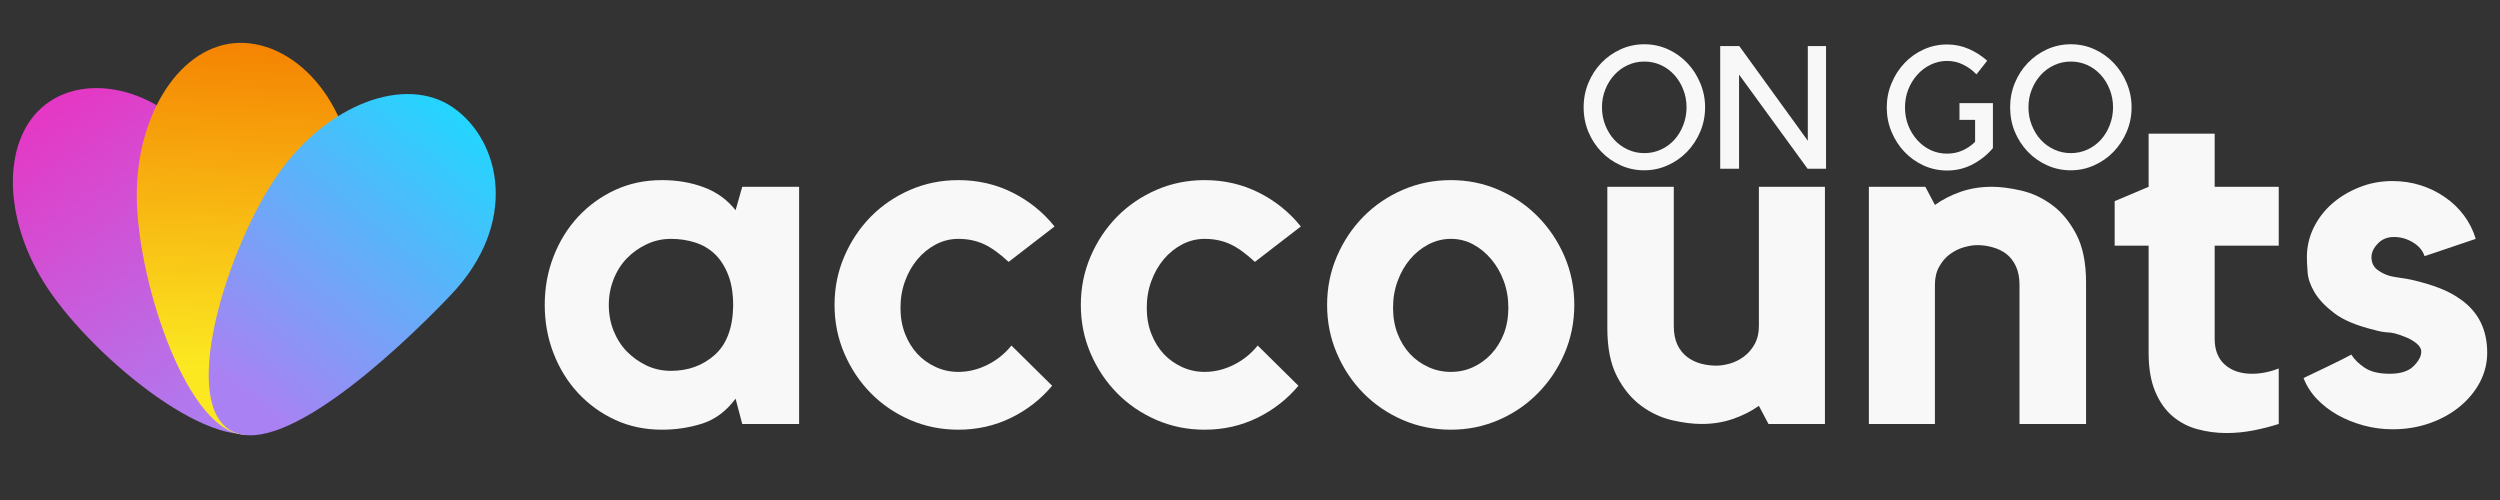 <svg xmlns="http://www.w3.org/2000/svg" xmlns:xlink="http://www.w3.org/1999/xlink" width="500" viewBox="0 0 375 75" height="100" preserveAspectRatio="xMidYMid meet"><rect x="0" y="0" width="375" height="75" fill="#333333" stroke="none"/><defs><g></g><clipPath id="de5b55b77c"><path d="M 1 13 L 43 13 L 43 66 L 1 66 Z M 1 13 " clip-rule="nonzero"></path></clipPath><clipPath id="092eb8f5d4"><path d="M 32.305 25.477 C 38.047 37.629 47.348 59.355 40.07 64.184 C 32.793 69.008 14.27 53.945 7.168 43.27 C 0.066 32.594 0.207 20.027 7.484 15.199 C 14.762 10.375 27.141 14.543 32.305 25.477 Z M 32.305 25.477 " clip-rule="nonzero"></path></clipPath><linearGradient x1="11.245" gradientTransform="matrix(0.145, -0.004, 0.004, 0.145, 0.667, 7.462)" y1="3.166" x2="291.627" gradientUnits="userSpaceOnUse" y2="452.835" id="73baff662d"><stop stop-opacity="1" stop-color="rgb(90.599%, 20.799%, 76.5%)" offset="0"></stop><stop stop-opacity="1" stop-color="rgb(90.599%, 20.799%, 76.5%)" offset="0.062"></stop><stop stop-opacity="1" stop-color="rgb(90.593%, 20.807%, 76.505%)" offset="0.094"></stop><stop stop-opacity="1" stop-color="rgb(90.463%, 20.967%, 76.605%)" offset="0.102"></stop><stop stop-opacity="1" stop-color="rgb(90.218%, 21.274%, 76.799%)" offset="0.109"></stop><stop stop-opacity="1" stop-color="rgb(89.972%, 21.581%, 76.991%)" offset="0.117"></stop><stop stop-opacity="1" stop-color="rgb(89.725%, 21.887%, 77.185%)" offset="0.125"></stop><stop stop-opacity="1" stop-color="rgb(89.479%, 22.194%, 77.379%)" offset="0.133"></stop><stop stop-opacity="1" stop-color="rgb(89.233%, 22.501%, 77.573%)" offset="0.141"></stop><stop stop-opacity="1" stop-color="rgb(88.988%, 22.807%, 77.766%)" offset="0.148"></stop><stop stop-opacity="1" stop-color="rgb(88.742%, 23.114%, 77.96%)" offset="0.156"></stop><stop stop-opacity="1" stop-color="rgb(88.495%, 23.421%, 78.152%)" offset="0.164"></stop><stop stop-opacity="1" stop-color="rgb(88.249%, 23.727%, 78.346%)" offset="0.172"></stop><stop stop-opacity="1" stop-color="rgb(88.004%, 24.034%, 78.54%)" offset="0.18"></stop><stop stop-opacity="1" stop-color="rgb(87.758%, 24.341%, 78.734%)" offset="0.188"></stop><stop stop-opacity="1" stop-color="rgb(87.512%, 24.648%, 78.928%)" offset="0.195"></stop><stop stop-opacity="1" stop-color="rgb(87.265%, 24.954%, 79.12%)" offset="0.203"></stop><stop stop-opacity="1" stop-color="rgb(87.019%, 25.261%, 79.314%)" offset="0.211"></stop><stop stop-opacity="1" stop-color="rgb(86.774%, 25.568%, 79.507%)" offset="0.219"></stop><stop stop-opacity="1" stop-color="rgb(86.528%, 25.874%, 79.701%)" offset="0.227"></stop><stop stop-opacity="1" stop-color="rgb(86.281%, 26.181%, 79.895%)" offset="0.234"></stop><stop stop-opacity="1" stop-color="rgb(86.035%, 26.488%, 80.087%)" offset="0.242"></stop><stop stop-opacity="1" stop-color="rgb(85.789%, 26.794%, 80.281%)" offset="0.25"></stop><stop stop-opacity="1" stop-color="rgb(85.544%, 27.101%, 80.475%)" offset="0.258"></stop><stop stop-opacity="1" stop-color="rgb(85.298%, 27.408%, 80.669%)" offset="0.266"></stop><stop stop-opacity="1" stop-color="rgb(85.051%, 27.715%, 80.862%)" offset="0.273"></stop><stop stop-opacity="1" stop-color="rgb(84.805%, 28.021%, 81.056%)" offset="0.281"></stop><stop stop-opacity="1" stop-color="rgb(84.56%, 28.328%, 81.248%)" offset="0.289"></stop><stop stop-opacity="1" stop-color="rgb(84.314%, 28.635%, 81.442%)" offset="0.297"></stop><stop stop-opacity="1" stop-color="rgb(84.068%, 28.941%, 81.636%)" offset="0.305"></stop><stop stop-opacity="1" stop-color="rgb(83.821%, 29.248%, 81.83%)" offset="0.312"></stop><stop stop-opacity="1" stop-color="rgb(83.575%, 29.555%, 82.024%)" offset="0.32"></stop><stop stop-opacity="1" stop-color="rgb(83.33%, 29.861%, 82.216%)" offset="0.328"></stop><stop stop-opacity="1" stop-color="rgb(83.084%, 30.168%, 82.41%)" offset="0.336"></stop><stop stop-opacity="1" stop-color="rgb(82.837%, 30.475%, 82.603%)" offset="0.337"></stop><stop stop-opacity="1" stop-color="rgb(82.715%, 30.629%, 82.701%)" offset="0.344"></stop><stop stop-opacity="1" stop-color="rgb(82.591%, 30.782%, 82.797%)" offset="0.352"></stop><stop stop-opacity="1" stop-color="rgb(82.346%, 31.088%, 82.991%)" offset="0.359"></stop><stop stop-opacity="1" stop-color="rgb(82.1%, 31.395%, 83.183%)" offset="0.367"></stop><stop stop-opacity="1" stop-color="rgb(81.854%, 31.702%, 83.377%)" offset="0.375"></stop><stop stop-opacity="1" stop-color="rgb(81.607%, 32.008%, 83.571%)" offset="0.383"></stop><stop stop-opacity="1" stop-color="rgb(81.361%, 32.315%, 83.765%)" offset="0.391"></stop><stop stop-opacity="1" stop-color="rgb(81.116%, 32.622%, 83.958%)" offset="0.398"></stop><stop stop-opacity="1" stop-color="rgb(80.87%, 32.928%, 84.152%)" offset="0.406"></stop><stop stop-opacity="1" stop-color="rgb(80.624%, 33.235%, 84.344%)" offset="0.414"></stop><stop stop-opacity="1" stop-color="rgb(80.377%, 33.542%, 84.538%)" offset="0.422"></stop><stop stop-opacity="1" stop-color="rgb(80.132%, 33.849%, 84.732%)" offset="0.43"></stop><stop stop-opacity="1" stop-color="rgb(79.886%, 34.155%, 84.926%)" offset="0.438"></stop><stop stop-opacity="1" stop-color="rgb(79.64%, 34.462%, 85.12%)" offset="0.445"></stop><stop stop-opacity="1" stop-color="rgb(79.393%, 34.769%, 85.312%)" offset="0.453"></stop><stop stop-opacity="1" stop-color="rgb(79.147%, 35.077%, 85.506%)" offset="0.461"></stop><stop stop-opacity="1" stop-color="rgb(78.902%, 35.384%, 85.699%)" offset="0.469"></stop><stop stop-opacity="1" stop-color="rgb(78.656%, 35.69%, 85.893%)" offset="0.477"></stop><stop stop-opacity="1" stop-color="rgb(78.41%, 35.997%, 86.087%)" offset="0.484"></stop><stop stop-opacity="1" stop-color="rgb(78.163%, 36.304%, 86.279%)" offset="0.492"></stop><stop stop-opacity="1" stop-color="rgb(77.917%, 36.61%, 86.473%)" offset="0.5"></stop><stop stop-opacity="1" stop-color="rgb(77.672%, 36.917%, 86.667%)" offset="0.508"></stop><stop stop-opacity="1" stop-color="rgb(77.426%, 37.224%, 86.861%)" offset="0.516"></stop><stop stop-opacity="1" stop-color="rgb(77.18%, 37.531%, 87.054%)" offset="0.523"></stop><stop stop-opacity="1" stop-color="rgb(76.933%, 37.837%, 87.248%)" offset="0.531"></stop><stop stop-opacity="1" stop-color="rgb(76.688%, 38.144%, 87.44%)" offset="0.539"></stop><stop stop-opacity="1" stop-color="rgb(76.442%, 38.451%, 87.634%)" offset="0.547"></stop><stop stop-opacity="1" stop-color="rgb(76.196%, 38.757%, 87.828%)" offset="0.555"></stop><stop stop-opacity="1" stop-color="rgb(75.949%, 39.064%, 88.022%)" offset="0.562"></stop><stop stop-opacity="1" stop-color="rgb(75.703%, 39.371%, 88.216%)" offset="0.57"></stop><stop stop-opacity="1" stop-color="rgb(75.458%, 39.677%, 88.408%)" offset="0.578"></stop><stop stop-opacity="1" stop-color="rgb(75.212%, 39.984%, 88.602%)" offset="0.586"></stop><stop stop-opacity="1" stop-color="rgb(74.966%, 40.291%, 88.795%)" offset="0.594"></stop><stop stop-opacity="1" stop-color="rgb(74.719%, 40.598%, 88.989%)" offset="0.602"></stop><stop stop-opacity="1" stop-color="rgb(74.474%, 40.904%, 89.183%)" offset="0.609"></stop><stop stop-opacity="1" stop-color="rgb(74.228%, 41.211%, 89.375%)" offset="0.617"></stop><stop stop-opacity="1" stop-color="rgb(73.982%, 41.518%, 89.569%)" offset="0.625"></stop><stop stop-opacity="1" stop-color="rgb(73.737%, 41.824%, 89.763%)" offset="0.633"></stop><stop stop-opacity="1" stop-color="rgb(73.489%, 42.131%, 89.957%)" offset="0.641"></stop><stop stop-opacity="1" stop-color="rgb(73.244%, 42.438%, 90.15%)" offset="0.648"></stop><stop stop-opacity="1" stop-color="rgb(72.998%, 42.744%, 90.344%)" offset="0.656"></stop><stop stop-opacity="1" stop-color="rgb(72.752%, 43.051%, 90.536%)" offset="0.663"></stop><stop stop-opacity="1" stop-color="rgb(72.63%, 43.205%, 90.634%)" offset="0.664"></stop><stop stop-opacity="1" stop-color="rgb(72.507%, 43.358%, 90.73%)" offset="0.672"></stop><stop stop-opacity="1" stop-color="rgb(72.26%, 43.665%, 90.924%)" offset="0.68"></stop><stop stop-opacity="1" stop-color="rgb(72.014%, 43.971%, 91.118%)" offset="0.688"></stop><stop stop-opacity="1" stop-color="rgb(71.768%, 44.278%, 91.312%)" offset="0.695"></stop><stop stop-opacity="1" stop-color="rgb(71.523%, 44.585%, 91.504%)" offset="0.703"></stop><stop stop-opacity="1" stop-color="rgb(71.275%, 44.891%, 91.698%)" offset="0.711"></stop><stop stop-opacity="1" stop-color="rgb(71.03%, 45.198%, 91.891%)" offset="0.719"></stop><stop stop-opacity="1" stop-color="rgb(70.784%, 45.505%, 92.085%)" offset="0.727"></stop><stop stop-opacity="1" stop-color="rgb(70.538%, 45.811%, 92.279%)" offset="0.734"></stop><stop stop-opacity="1" stop-color="rgb(70.293%, 46.118%, 92.471%)" offset="0.742"></stop><stop stop-opacity="1" stop-color="rgb(70.045%, 46.425%, 92.665%)" offset="0.75"></stop><stop stop-opacity="1" stop-color="rgb(69.8%, 46.732%, 92.859%)" offset="0.758"></stop><stop stop-opacity="1" stop-color="rgb(69.554%, 47.038%, 93.053%)" offset="0.766"></stop><stop stop-opacity="1" stop-color="rgb(69.308%, 47.345%, 93.246%)" offset="0.773"></stop><stop stop-opacity="1" stop-color="rgb(69.063%, 47.652%, 93.44%)" offset="0.781"></stop><stop stop-opacity="1" stop-color="rgb(68.816%, 47.958%, 93.633%)" offset="0.789"></stop><stop stop-opacity="1" stop-color="rgb(68.57%, 48.265%, 93.826%)" offset="0.797"></stop><stop stop-opacity="1" stop-color="rgb(68.324%, 48.572%, 94.02%)" offset="0.805"></stop><stop stop-opacity="1" stop-color="rgb(68.079%, 48.878%, 94.214%)" offset="0.812"></stop><stop stop-opacity="1" stop-color="rgb(67.831%, 49.185%, 94.408%)" offset="0.82"></stop><stop stop-opacity="1" stop-color="rgb(67.586%, 49.492%, 94.6%)" offset="0.828"></stop><stop stop-opacity="1" stop-color="rgb(67.34%, 49.799%, 94.794%)" offset="0.836"></stop><stop stop-opacity="1" stop-color="rgb(67.094%, 50.105%, 94.987%)" offset="0.844"></stop><stop stop-opacity="1" stop-color="rgb(66.835%, 50.429%, 95.192%)" offset="0.875"></stop><stop stop-opacity="1" stop-color="rgb(66.699%, 50.6%, 95.299%)" offset="1"></stop></linearGradient><clipPath id="3c41d82cb0"><path d="M 20 6.27 L 54 6.27 L 54 66 L 20 66 Z M 20 6.27 " clip-rule="nonzero"></path></clipPath><clipPath id="2fb79d833b"><path d="M 53.168 29.727 C 52.852 44.016 45.758 65.055 37.023 65.223 C 28.289 65.391 20.77 42.75 20.523 29.938 C 20.273 17.121 27.156 6.598 35.891 6.43 C 44.625 6.262 53.477 15.938 53.168 29.727 Z M 53.168 29.727 " clip-rule="nonzero"></path></clipPath><linearGradient x1="257.58" gradientTransform="matrix(0.145, -0.004, 0.004, 0.145, 0.667, 7.462)" y1="-12.167" x2="226.996" gradientUnits="userSpaceOnUse" y2="417.615" id="8afc63deb0"><stop stop-opacity="1" stop-color="rgb(95.784%, 49.931%, 0.404%)" offset="0"></stop><stop stop-opacity="1" stop-color="rgb(95.796%, 50.13%, 0.465%)" offset="0.004"></stop><stop stop-opacity="1" stop-color="rgb(95.81%, 50.33%, 0.526%)" offset="0.008"></stop><stop stop-opacity="1" stop-color="rgb(95.822%, 50.528%, 0.586%)" offset="0.012"></stop><stop stop-opacity="1" stop-color="rgb(95.834%, 50.728%, 0.647%)" offset="0.016"></stop><stop stop-opacity="1" stop-color="rgb(95.847%, 50.926%, 0.706%)" offset="0.02"></stop><stop stop-opacity="1" stop-color="rgb(95.86%, 51.126%, 0.768%)" offset="0.023"></stop><stop stop-opacity="1" stop-color="rgb(95.872%, 51.324%, 0.829%)" offset="0.027"></stop><stop stop-opacity="1" stop-color="rgb(95.886%, 51.524%, 0.89%)" offset="0.031"></stop><stop stop-opacity="1" stop-color="rgb(95.898%, 51.723%, 0.949%)" offset="0.035"></stop><stop stop-opacity="1" stop-color="rgb(95.911%, 51.923%, 1.01%)" offset="0.039"></stop><stop stop-opacity="1" stop-color="rgb(95.923%, 52.121%, 1.071%)" offset="0.043"></stop><stop stop-opacity="1" stop-color="rgb(95.937%, 52.321%, 1.132%)" offset="0.047"></stop><stop stop-opacity="1" stop-color="rgb(95.949%, 52.521%, 1.192%)" offset="0.051"></stop><stop stop-opacity="1" stop-color="rgb(95.961%, 52.721%, 1.253%)" offset="0.055"></stop><stop stop-opacity="1" stop-color="rgb(95.973%, 52.919%, 1.314%)" offset="0.059"></stop><stop stop-opacity="1" stop-color="rgb(95.987%, 53.119%, 1.375%)" offset="0.062"></stop><stop stop-opacity="1" stop-color="rgb(95.999%, 53.317%, 1.434%)" offset="0.066"></stop><stop stop-opacity="1" stop-color="rgb(96.013%, 53.517%, 1.495%)" offset="0.07"></stop><stop stop-opacity="1" stop-color="rgb(96.025%, 53.716%, 1.555%)" offset="0.074"></stop><stop stop-opacity="1" stop-color="rgb(96.037%, 53.915%, 1.616%)" offset="0.078"></stop><stop stop-opacity="1" stop-color="rgb(96.049%, 54.114%, 1.677%)" offset="0.082"></stop><stop stop-opacity="1" stop-color="rgb(96.063%, 54.314%, 1.738%)" offset="0.086"></stop><stop stop-opacity="1" stop-color="rgb(96.075%, 54.512%, 1.797%)" offset="0.09"></stop><stop stop-opacity="1" stop-color="rgb(96.089%, 54.712%, 1.859%)" offset="0.094"></stop><stop stop-opacity="1" stop-color="rgb(96.101%, 54.91%, 1.92%)" offset="0.098"></stop><stop stop-opacity="1" stop-color="rgb(96.114%, 55.11%, 1.981%)" offset="0.102"></stop><stop stop-opacity="1" stop-color="rgb(96.126%, 55.309%, 2.04%)" offset="0.105"></stop><stop stop-opacity="1" stop-color="rgb(96.14%, 55.508%, 2.101%)" offset="0.109"></stop><stop stop-opacity="1" stop-color="rgb(96.152%, 55.707%, 2.162%)" offset="0.113"></stop><stop stop-opacity="1" stop-color="rgb(96.164%, 55.907%, 2.223%)" offset="0.117"></stop><stop stop-opacity="1" stop-color="rgb(96.176%, 56.105%, 2.283%)" offset="0.121"></stop><stop stop-opacity="1" stop-color="rgb(96.19%, 56.305%, 2.344%)" offset="0.125"></stop><stop stop-opacity="1" stop-color="rgb(96.202%, 56.503%, 2.403%)" offset="0.129"></stop><stop stop-opacity="1" stop-color="rgb(96.216%, 56.703%, 2.464%)" offset="0.133"></stop><stop stop-opacity="1" stop-color="rgb(96.228%, 56.902%, 2.525%)" offset="0.137"></stop><stop stop-opacity="1" stop-color="rgb(96.24%, 57.101%, 2.586%)" offset="0.141"></stop><stop stop-opacity="1" stop-color="rgb(96.252%, 57.3%, 2.646%)" offset="0.145"></stop><stop stop-opacity="1" stop-color="rgb(96.266%, 57.5%, 2.707%)" offset="0.148"></stop><stop stop-opacity="1" stop-color="rgb(96.278%, 57.698%, 2.768%)" offset="0.152"></stop><stop stop-opacity="1" stop-color="rgb(96.292%, 57.898%, 2.829%)" offset="0.156"></stop><stop stop-opacity="1" stop-color="rgb(96.304%, 58.096%, 2.888%)" offset="0.16"></stop><stop stop-opacity="1" stop-color="rgb(96.317%, 58.296%, 2.95%)" offset="0.164"></stop><stop stop-opacity="1" stop-color="rgb(96.329%, 58.495%, 3.009%)" offset="0.168"></stop><stop stop-opacity="1" stop-color="rgb(96.342%, 58.694%, 3.07%)" offset="0.172"></stop><stop stop-opacity="1" stop-color="rgb(96.355%, 58.893%, 3.131%)" offset="0.176"></stop><stop stop-opacity="1" stop-color="rgb(96.367%, 59.093%, 3.192%)" offset="0.18"></stop><stop stop-opacity="1" stop-color="rgb(96.379%, 59.291%, 3.252%)" offset="0.184"></stop><stop stop-opacity="1" stop-color="rgb(96.393%, 59.491%, 3.313%)" offset="0.188"></stop><stop stop-opacity="1" stop-color="rgb(96.405%, 59.689%, 3.374%)" offset="0.191"></stop><stop stop-opacity="1" stop-color="rgb(96.419%, 59.889%, 3.435%)" offset="0.195"></stop><stop stop-opacity="1" stop-color="rgb(96.431%, 60.089%, 3.494%)" offset="0.199"></stop><stop stop-opacity="1" stop-color="rgb(96.443%, 60.289%, 3.555%)" offset="0.203"></stop><stop stop-opacity="1" stop-color="rgb(96.455%, 60.487%, 3.616%)" offset="0.207"></stop><stop stop-opacity="1" stop-color="rgb(96.469%, 60.687%, 3.677%)" offset="0.211"></stop><stop stop-opacity="1" stop-color="rgb(96.481%, 60.886%, 3.737%)" offset="0.215"></stop><stop stop-opacity="1" stop-color="rgb(96.495%, 61.086%, 3.798%)" offset="0.219"></stop><stop stop-opacity="1" stop-color="rgb(96.507%, 61.284%, 3.857%)" offset="0.223"></stop><stop stop-opacity="1" stop-color="rgb(96.519%, 61.484%, 3.918%)" offset="0.227"></stop><stop stop-opacity="1" stop-color="rgb(96.532%, 61.682%, 3.979%)" offset="0.23"></stop><stop stop-opacity="1" stop-color="rgb(96.545%, 61.882%, 4.041%)" offset="0.234"></stop><stop stop-opacity="1" stop-color="rgb(96.558%, 62.08%, 4.1%)" offset="0.238"></stop><stop stop-opacity="1" stop-color="rgb(96.57%, 62.28%, 4.161%)" offset="0.242"></stop><stop stop-opacity="1" stop-color="rgb(96.582%, 62.479%, 4.222%)" offset="0.246"></stop><stop stop-opacity="1" stop-color="rgb(96.596%, 62.679%, 4.283%)" offset="0.25"></stop><stop stop-opacity="1" stop-color="rgb(96.608%, 62.877%, 4.343%)" offset="0.254"></stop><stop stop-opacity="1" stop-color="rgb(96.622%, 63.077%, 4.404%)" offset="0.258"></stop><stop stop-opacity="1" stop-color="rgb(96.634%, 63.275%, 4.465%)" offset="0.262"></stop><stop stop-opacity="1" stop-color="rgb(96.646%, 63.475%, 4.526%)" offset="0.266"></stop><stop stop-opacity="1" stop-color="rgb(96.658%, 63.673%, 4.585%)" offset="0.27"></stop><stop stop-opacity="1" stop-color="rgb(96.672%, 63.873%, 4.646%)" offset="0.273"></stop><stop stop-opacity="1" stop-color="rgb(96.684%, 64.072%, 4.706%)" offset="0.277"></stop><stop stop-opacity="1" stop-color="rgb(96.698%, 64.272%, 4.767%)" offset="0.281"></stop><stop stop-opacity="1" stop-color="rgb(96.71%, 64.47%, 4.828%)" offset="0.285"></stop><stop stop-opacity="1" stop-color="rgb(96.722%, 64.67%, 4.889%)" offset="0.289"></stop><stop stop-opacity="1" stop-color="rgb(96.735%, 64.868%, 4.948%)" offset="0.293"></stop><stop stop-opacity="1" stop-color="rgb(96.748%, 65.068%, 5.009%)" offset="0.297"></stop><stop stop-opacity="1" stop-color="rgb(96.761%, 65.266%, 5.07%)" offset="0.301"></stop><stop stop-opacity="1" stop-color="rgb(96.773%, 65.466%, 5.132%)" offset="0.305"></stop><stop stop-opacity="1" stop-color="rgb(96.785%, 65.665%, 5.191%)" offset="0.309"></stop><stop stop-opacity="1" stop-color="rgb(96.799%, 65.865%, 5.252%)" offset="0.312"></stop><stop stop-opacity="1" stop-color="rgb(96.811%, 66.063%, 5.313%)" offset="0.316"></stop><stop stop-opacity="1" stop-color="rgb(96.825%, 66.263%, 5.374%)" offset="0.32"></stop><stop stop-opacity="1" stop-color="rgb(96.837%, 66.461%, 5.434%)" offset="0.324"></stop><stop stop-opacity="1" stop-color="rgb(96.849%, 66.661%, 5.495%)" offset="0.328"></stop><stop stop-opacity="1" stop-color="rgb(96.861%, 66.859%, 5.554%)" offset="0.332"></stop><stop stop-opacity="1" stop-color="rgb(96.875%, 67.059%, 5.615%)" offset="0.336"></stop><stop stop-opacity="1" stop-color="rgb(96.887%, 67.258%, 5.676%)" offset="0.34"></stop><stop stop-opacity="1" stop-color="rgb(96.899%, 67.458%, 5.737%)" offset="0.344"></stop><stop stop-opacity="1" stop-color="rgb(96.912%, 67.656%, 5.797%)" offset="0.348"></stop><stop stop-opacity="1" stop-color="rgb(96.925%, 67.856%, 5.858%)" offset="0.352"></stop><stop stop-opacity="1" stop-color="rgb(96.938%, 68.056%, 5.919%)" offset="0.355"></stop><stop stop-opacity="1" stop-color="rgb(96.951%, 68.256%, 5.98%)" offset="0.359"></stop><stop stop-opacity="1" stop-color="rgb(96.964%, 68.454%, 6.039%)" offset="0.363"></stop><stop stop-opacity="1" stop-color="rgb(96.976%, 68.654%, 6.1%)" offset="0.367"></stop><stop stop-opacity="1" stop-color="rgb(96.988%, 68.852%, 6.161%)" offset="0.371"></stop><stop stop-opacity="1" stop-color="rgb(97.002%, 69.052%, 6.223%)" offset="0.375"></stop><stop stop-opacity="1" stop-color="rgb(97.014%, 69.25%, 6.282%)" offset="0.379"></stop><stop stop-opacity="1" stop-color="rgb(97.028%, 69.45%, 6.343%)" offset="0.383"></stop><stop stop-opacity="1" stop-color="rgb(97.04%, 69.649%, 6.403%)" offset="0.387"></stop><stop stop-opacity="1" stop-color="rgb(97.052%, 69.849%, 6.464%)" offset="0.391"></stop><stop stop-opacity="1" stop-color="rgb(97.064%, 70.047%, 6.525%)" offset="0.395"></stop><stop stop-opacity="1" stop-color="rgb(97.078%, 70.247%, 6.586%)" offset="0.398"></stop><stop stop-opacity="1" stop-color="rgb(97.09%, 70.445%, 6.645%)" offset="0.402"></stop><stop stop-opacity="1" stop-color="rgb(97.102%, 70.645%, 6.706%)" offset="0.406"></stop><stop stop-opacity="1" stop-color="rgb(97.115%, 70.844%, 6.767%)" offset="0.41"></stop><stop stop-opacity="1" stop-color="rgb(97.128%, 71.043%, 6.828%)" offset="0.414"></stop><stop stop-opacity="1" stop-color="rgb(97.141%, 71.242%, 6.888%)" offset="0.418"></stop><stop stop-opacity="1" stop-color="rgb(97.154%, 71.442%, 6.949%)" offset="0.422"></stop><stop stop-opacity="1" stop-color="rgb(97.166%, 71.64%, 7.008%)" offset="0.426"></stop><stop stop-opacity="1" stop-color="rgb(97.179%, 71.84%, 7.069%)" offset="0.43"></stop><stop stop-opacity="1" stop-color="rgb(97.191%, 72.038%, 7.13%)" offset="0.434"></stop><stop stop-opacity="1" stop-color="rgb(97.205%, 72.238%, 7.191%)" offset="0.438"></stop><stop stop-opacity="1" stop-color="rgb(97.217%, 72.437%, 7.251%)" offset="0.441"></stop><stop stop-opacity="1" stop-color="rgb(97.231%, 72.636%, 7.312%)" offset="0.445"></stop><stop stop-opacity="1" stop-color="rgb(97.243%, 72.835%, 7.373%)" offset="0.449"></stop><stop stop-opacity="1" stop-color="rgb(97.255%, 73.035%, 7.434%)" offset="0.453"></stop><stop stop-opacity="1" stop-color="rgb(97.267%, 73.233%, 7.494%)" offset="0.457"></stop><stop stop-opacity="1" stop-color="rgb(97.281%, 73.433%, 7.555%)" offset="0.461"></stop><stop stop-opacity="1" stop-color="rgb(97.293%, 73.631%, 7.616%)" offset="0.465"></stop><stop stop-opacity="1" stop-color="rgb(97.305%, 73.831%, 7.677%)" offset="0.469"></stop><stop stop-opacity="1" stop-color="rgb(97.318%, 74.03%, 7.736%)" offset="0.473"></stop><stop stop-opacity="1" stop-color="rgb(97.331%, 74.229%, 7.797%)" offset="0.477"></stop><stop stop-opacity="1" stop-color="rgb(97.343%, 74.428%, 7.857%)" offset="0.48"></stop><stop stop-opacity="1" stop-color="rgb(97.357%, 74.628%, 7.918%)" offset="0.484"></stop><stop stop-opacity="1" stop-color="rgb(97.369%, 74.826%, 7.979%)" offset="0.488"></stop><stop stop-opacity="1" stop-color="rgb(97.382%, 75.026%, 8.04%)" offset="0.492"></stop><stop stop-opacity="1" stop-color="rgb(97.394%, 75.224%, 8.099%)" offset="0.496"></stop><stop stop-opacity="1" stop-color="rgb(97.408%, 75.424%, 8.16%)" offset="0.5"></stop><stop stop-opacity="1" stop-color="rgb(97.42%, 75.624%, 8.221%)" offset="0.504"></stop><stop stop-opacity="1" stop-color="rgb(97.433%, 75.824%, 8.282%)" offset="0.508"></stop><stop stop-opacity="1" stop-color="rgb(97.446%, 76.022%, 8.342%)" offset="0.512"></stop><stop stop-opacity="1" stop-color="rgb(97.458%, 76.222%, 8.403%)" offset="0.516"></stop><stop stop-opacity="1" stop-color="rgb(97.47%, 76.421%, 8.464%)" offset="0.52"></stop><stop stop-opacity="1" stop-color="rgb(97.484%, 76.62%, 8.525%)" offset="0.523"></stop><stop stop-opacity="1" stop-color="rgb(97.496%, 76.819%, 8.585%)" offset="0.527"></stop><stop stop-opacity="1" stop-color="rgb(97.508%, 77.019%, 8.646%)" offset="0.531"></stop><stop stop-opacity="1" stop-color="rgb(97.52%, 77.217%, 8.705%)" offset="0.535"></stop><stop stop-opacity="1" stop-color="rgb(97.534%, 77.417%, 8.766%)" offset="0.539"></stop><stop stop-opacity="1" stop-color="rgb(97.546%, 77.615%, 8.827%)" offset="0.543"></stop><stop stop-opacity="1" stop-color="rgb(97.56%, 77.815%, 8.888%)" offset="0.547"></stop><stop stop-opacity="1" stop-color="rgb(97.572%, 78.014%, 8.948%)" offset="0.551"></stop><stop stop-opacity="1" stop-color="rgb(97.585%, 78.214%, 9.009%)" offset="0.555"></stop><stop stop-opacity="1" stop-color="rgb(97.597%, 78.412%, 9.07%)" offset="0.559"></stop><stop stop-opacity="1" stop-color="rgb(97.61%, 78.612%, 9.131%)" offset="0.562"></stop><stop stop-opacity="1" stop-color="rgb(97.623%, 78.81%, 9.19%)" offset="0.566"></stop><stop stop-opacity="1" stop-color="rgb(97.636%, 79.01%, 9.251%)" offset="0.57"></stop><stop stop-opacity="1" stop-color="rgb(97.649%, 79.208%, 9.312%)" offset="0.574"></stop><stop stop-opacity="1" stop-color="rgb(97.661%, 79.408%, 9.373%)" offset="0.578"></stop><stop stop-opacity="1" stop-color="rgb(97.673%, 79.607%, 9.433%)" offset="0.582"></stop><stop stop-opacity="1" stop-color="rgb(97.687%, 79.807%, 9.494%)" offset="0.586"></stop><stop stop-opacity="1" stop-color="rgb(97.699%, 80.005%, 9.554%)" offset="0.59"></stop><stop stop-opacity="1" stop-color="rgb(97.711%, 80.205%, 9.615%)" offset="0.594"></stop><stop stop-opacity="1" stop-color="rgb(97.723%, 80.403%, 9.676%)" offset="0.598"></stop><stop stop-opacity="1" stop-color="rgb(97.737%, 80.603%, 9.737%)" offset="0.602"></stop><stop stop-opacity="1" stop-color="rgb(97.749%, 80.801%, 9.796%)" offset="0.605"></stop><stop stop-opacity="1" stop-color="rgb(97.763%, 81.001%, 9.857%)" offset="0.609"></stop><stop stop-opacity="1" stop-color="rgb(97.775%, 81.2%, 9.918%)" offset="0.613"></stop><stop stop-opacity="1" stop-color="rgb(97.787%, 81.4%, 9.979%)" offset="0.617"></stop><stop stop-opacity="1" stop-color="rgb(97.8%, 81.598%, 10.039%)" offset="0.621"></stop><stop stop-opacity="1" stop-color="rgb(97.813%, 81.798%, 10.1%)" offset="0.625"></stop><stop stop-opacity="1" stop-color="rgb(97.826%, 81.996%, 10.159%)" offset="0.629"></stop><stop stop-opacity="1" stop-color="rgb(97.839%, 82.196%, 10.22%)" offset="0.633"></stop><stop stop-opacity="1" stop-color="rgb(97.852%, 82.394%, 10.281%)" offset="0.637"></stop><stop stop-opacity="1" stop-color="rgb(97.864%, 82.594%, 10.342%)" offset="0.641"></stop><stop stop-opacity="1" stop-color="rgb(97.876%, 82.793%, 10.402%)" offset="0.645"></stop><stop stop-opacity="1" stop-color="rgb(97.89%, 82.993%, 10.463%)" offset="0.648"></stop><stop stop-opacity="1" stop-color="rgb(97.902%, 83.192%, 10.524%)" offset="0.652"></stop><stop stop-opacity="1" stop-color="rgb(97.914%, 83.392%, 10.585%)" offset="0.656"></stop><stop stop-opacity="1" stop-color="rgb(97.926%, 83.591%, 10.645%)" offset="0.66"></stop><stop stop-opacity="1" stop-color="rgb(97.94%, 83.791%, 10.706%)" offset="0.664"></stop><stop stop-opacity="1" stop-color="rgb(97.952%, 83.989%, 10.767%)" offset="0.668"></stop><stop stop-opacity="1" stop-color="rgb(97.966%, 84.189%, 10.828%)" offset="0.672"></stop><stop stop-opacity="1" stop-color="rgb(97.978%, 84.387%, 10.887%)" offset="0.676"></stop><stop stop-opacity="1" stop-color="rgb(97.99%, 84.587%, 10.948%)" offset="0.68"></stop><stop stop-opacity="1" stop-color="rgb(98.003%, 84.785%, 11.008%)" offset="0.684"></stop><stop stop-opacity="1" stop-color="rgb(98.016%, 84.985%, 11.069%)" offset="0.688"></stop><stop stop-opacity="1" stop-color="rgb(98.029%, 85.184%, 11.13%)" offset="0.691"></stop><stop stop-opacity="1" stop-color="rgb(98.042%, 85.384%, 11.191%)" offset="0.695"></stop><stop stop-opacity="1" stop-color="rgb(98.055%, 85.582%, 11.25%)" offset="0.699"></stop><stop stop-opacity="1" stop-color="rgb(98.067%, 85.782%, 11.311%)" offset="0.703"></stop><stop stop-opacity="1" stop-color="rgb(98.079%, 85.98%, 11.372%)" offset="0.707"></stop><stop stop-opacity="1" stop-color="rgb(98.093%, 86.18%, 11.433%)" offset="0.711"></stop><stop stop-opacity="1" stop-color="rgb(98.105%, 86.378%, 11.493%)" offset="0.715"></stop><stop stop-opacity="1" stop-color="rgb(98.117%, 86.578%, 11.554%)" offset="0.719"></stop><stop stop-opacity="1" stop-color="rgb(98.129%, 86.777%, 11.615%)" offset="0.723"></stop><stop stop-opacity="1" stop-color="rgb(98.143%, 86.977%, 11.676%)" offset="0.727"></stop><stop stop-opacity="1" stop-color="rgb(98.155%, 87.175%, 11.736%)" offset="0.73"></stop><stop stop-opacity="1" stop-color="rgb(98.169%, 87.375%, 11.797%)" offset="0.734"></stop><stop stop-opacity="1" stop-color="rgb(98.181%, 87.573%, 11.856%)" offset="0.738"></stop><stop stop-opacity="1" stop-color="rgb(98.193%, 87.773%, 11.917%)" offset="0.742"></stop><stop stop-opacity="1" stop-color="rgb(98.206%, 87.971%, 11.978%)" offset="0.746"></stop><stop stop-opacity="1" stop-color="rgb(98.219%, 88.171%, 12.039%)" offset="0.75"></stop><stop stop-opacity="1" stop-color="rgb(98.232%, 88.37%, 12.099%)" offset="0.754"></stop><stop stop-opacity="1" stop-color="rgb(98.245%, 88.57%, 12.16%)" offset="0.758"></stop><stop stop-opacity="1" stop-color="rgb(98.257%, 88.768%, 12.221%)" offset="0.762"></stop><stop stop-opacity="1" stop-color="rgb(98.27%, 88.968%, 12.282%)" offset="0.766"></stop><stop stop-opacity="1" stop-color="rgb(98.282%, 89.166%, 12.341%)" offset="0.77"></stop><stop stop-opacity="1" stop-color="rgb(98.296%, 89.366%, 12.402%)" offset="0.773"></stop><stop stop-opacity="1" stop-color="rgb(98.308%, 89.565%, 12.463%)" offset="0.777"></stop><stop stop-opacity="1" stop-color="rgb(98.32%, 89.764%, 12.524%)" offset="0.781"></stop><stop stop-opacity="1" stop-color="rgb(98.332%, 89.963%, 12.584%)" offset="0.785"></stop><stop stop-opacity="1" stop-color="rgb(98.346%, 90.163%, 12.645%)" offset="0.789"></stop><stop stop-opacity="1" stop-color="rgb(98.358%, 90.361%, 12.704%)" offset="0.793"></stop><stop stop-opacity="1" stop-color="rgb(98.372%, 90.561%, 12.766%)" offset="0.797"></stop><stop stop-opacity="1" stop-color="rgb(98.384%, 90.761%, 12.827%)" offset="0.801"></stop><stop stop-opacity="1" stop-color="rgb(98.396%, 90.961%, 12.888%)" offset="0.805"></stop><stop stop-opacity="1" stop-color="rgb(98.398%, 90.979%, 12.894%)" offset="0.812"></stop><stop stop-opacity="1" stop-color="rgb(98.399%, 90.999%, 12.9%)" offset="0.875"></stop><stop stop-opacity="1" stop-color="rgb(98.399%, 90.999%, 12.9%)" offset="0.96"></stop><stop stop-opacity="1" stop-color="rgb(98.399%, 90.999%, 12.9%)" offset="1"></stop></linearGradient><clipPath id="f4898472ba"><path d="M 31 14 L 75 14 L 75 66 L 31 66 Z M 31 14 " clip-rule="nonzero"></path></clipPath><clipPath id="959317cb4b"><path d="M 67.641 44.227 C 58.797 53.516 41.402 69.344 34.242 64.344 C 27.082 59.344 34.359 36.621 41.715 26.121 C 49.074 15.617 60.84 11.156 68 16.156 C 75.156 21.156 77.855 33.488 67.641 44.227 Z M 67.641 44.227 " clip-rule="nonzero"></path></clipPath><linearGradient x1="524.861" gradientTransform="matrix(0.145, -0.004, 0.004, 0.145, 0.667, 7.462)" y1="24.211" x2="160.936" gradientUnits="userSpaceOnUse" y2="433.627" id="8b1d2ecb35"><stop stop-opacity="1" stop-color="rgb(10.999%, 85.5%, 100%)" offset="0"></stop><stop stop-opacity="1" stop-color="rgb(10.999%, 85.5%, 100%)" offset="0.062"></stop><stop stop-opacity="1" stop-color="rgb(10.999%, 85.5%, 100%)" offset="0.094"></stop><stop stop-opacity="1" stop-color="rgb(11.031%, 85.478%, 99.997%)" offset="0.109"></stop><stop stop-opacity="1" stop-color="rgb(11.371%, 85.265%, 99.968%)" offset="0.113"></stop><stop stop-opacity="1" stop-color="rgb(11.679%, 85.072%, 99.942%)" offset="0.117"></stop><stop stop-opacity="1" stop-color="rgb(11.987%, 84.879%, 99.916%)" offset="0.121"></stop><stop stop-opacity="1" stop-color="rgb(12.296%, 84.686%, 99.89%)" offset="0.125"></stop><stop stop-opacity="1" stop-color="rgb(12.604%, 84.492%, 99.864%)" offset="0.129"></stop><stop stop-opacity="1" stop-color="rgb(12.912%, 84.3%, 99.838%)" offset="0.133"></stop><stop stop-opacity="1" stop-color="rgb(13.22%, 84.106%, 99.812%)" offset="0.137"></stop><stop stop-opacity="1" stop-color="rgb(13.528%, 83.914%, 99.786%)" offset="0.141"></stop><stop stop-opacity="1" stop-color="rgb(13.835%, 83.72%, 99.76%)" offset="0.145"></stop><stop stop-opacity="1" stop-color="rgb(14.143%, 83.528%, 99.734%)" offset="0.148"></stop><stop stop-opacity="1" stop-color="rgb(14.452%, 83.334%, 99.709%)" offset="0.152"></stop><stop stop-opacity="1" stop-color="rgb(14.76%, 83.142%, 99.683%)" offset="0.156"></stop><stop stop-opacity="1" stop-color="rgb(15.068%, 82.948%, 99.655%)" offset="0.16"></stop><stop stop-opacity="1" stop-color="rgb(15.376%, 82.756%, 99.629%)" offset="0.164"></stop><stop stop-opacity="1" stop-color="rgb(15.685%, 82.562%, 99.603%)" offset="0.168"></stop><stop stop-opacity="1" stop-color="rgb(15.993%, 82.37%, 99.577%)" offset="0.172"></stop><stop stop-opacity="1" stop-color="rgb(16.299%, 82.178%, 99.551%)" offset="0.176"></stop><stop stop-opacity="1" stop-color="rgb(16.608%, 81.985%, 99.525%)" offset="0.18"></stop><stop stop-opacity="1" stop-color="rgb(16.916%, 81.792%, 99.5%)" offset="0.184"></stop><stop stop-opacity="1" stop-color="rgb(17.224%, 81.599%, 99.474%)" offset="0.188"></stop><stop stop-opacity="1" stop-color="rgb(17.532%, 81.406%, 99.448%)" offset="0.191"></stop><stop stop-opacity="1" stop-color="rgb(17.841%, 81.213%, 99.422%)" offset="0.195"></stop><stop stop-opacity="1" stop-color="rgb(18.149%, 81.02%, 99.396%)" offset="0.199"></stop><stop stop-opacity="1" stop-color="rgb(18.457%, 80.827%, 99.37%)" offset="0.203"></stop><stop stop-opacity="1" stop-color="rgb(18.764%, 80.634%, 99.344%)" offset="0.207"></stop><stop stop-opacity="1" stop-color="rgb(19.072%, 80.441%, 99.318%)" offset="0.211"></stop><stop stop-opacity="1" stop-color="rgb(19.38%, 80.247%, 99.292%)" offset="0.215"></stop><stop stop-opacity="1" stop-color="rgb(19.688%, 80.055%, 99.266%)" offset="0.219"></stop><stop stop-opacity="1" stop-color="rgb(19.997%, 79.861%, 99.24%)" offset="0.223"></stop><stop stop-opacity="1" stop-color="rgb(20.305%, 79.669%, 99.214%)" offset="0.227"></stop><stop stop-opacity="1" stop-color="rgb(20.613%, 79.475%, 99.188%)" offset="0.23"></stop><stop stop-opacity="1" stop-color="rgb(20.921%, 79.283%, 99.162%)" offset="0.234"></stop><stop stop-opacity="1" stop-color="rgb(21.228%, 79.089%, 99.136%)" offset="0.238"></stop><stop stop-opacity="1" stop-color="rgb(21.536%, 78.897%, 99.11%)" offset="0.242"></stop><stop stop-opacity="1" stop-color="rgb(21.844%, 78.703%, 99.084%)" offset="0.246"></stop><stop stop-opacity="1" stop-color="rgb(22.153%, 78.511%, 99.059%)" offset="0.25"></stop><stop stop-opacity="1" stop-color="rgb(22.461%, 78.317%, 99.033%)" offset="0.254"></stop><stop stop-opacity="1" stop-color="rgb(22.769%, 78.125%, 99.007%)" offset="0.258"></stop><stop stop-opacity="1" stop-color="rgb(23.077%, 77.931%, 98.981%)" offset="0.262"></stop><stop stop-opacity="1" stop-color="rgb(23.386%, 77.739%, 98.955%)" offset="0.266"></stop><stop stop-opacity="1" stop-color="rgb(23.692%, 77.545%, 98.927%)" offset="0.27"></stop><stop stop-opacity="1" stop-color="rgb(24.001%, 77.353%, 98.901%)" offset="0.273"></stop><stop stop-opacity="1" stop-color="rgb(24.309%, 77.159%, 98.875%)" offset="0.277"></stop><stop stop-opacity="1" stop-color="rgb(24.617%, 76.967%, 98.849%)" offset="0.281"></stop><stop stop-opacity="1" stop-color="rgb(24.925%, 76.773%, 98.824%)" offset="0.285"></stop><stop stop-opacity="1" stop-color="rgb(25.233%, 76.581%, 98.798%)" offset="0.289"></stop><stop stop-opacity="1" stop-color="rgb(25.542%, 76.387%, 98.772%)" offset="0.293"></stop><stop stop-opacity="1" stop-color="rgb(25.85%, 76.195%, 98.746%)" offset="0.297"></stop><stop stop-opacity="1" stop-color="rgb(26.157%, 76.001%, 98.72%)" offset="0.301"></stop><stop stop-opacity="1" stop-color="rgb(26.465%, 75.809%, 98.694%)" offset="0.305"></stop><stop stop-opacity="1" stop-color="rgb(26.773%, 75.615%, 98.668%)" offset="0.309"></stop><stop stop-opacity="1" stop-color="rgb(27.081%, 75.423%, 98.642%)" offset="0.312"></stop><stop stop-opacity="1" stop-color="rgb(27.39%, 75.229%, 98.616%)" offset="0.316"></stop><stop stop-opacity="1" stop-color="rgb(27.698%, 75.037%, 98.59%)" offset="0.32"></stop><stop stop-opacity="1" stop-color="rgb(28.006%, 74.843%, 98.564%)" offset="0.324"></stop><stop stop-opacity="1" stop-color="rgb(28.314%, 74.651%, 98.538%)" offset="0.328"></stop><stop stop-opacity="1" stop-color="rgb(28.621%, 74.457%, 98.512%)" offset="0.332"></stop><stop stop-opacity="1" stop-color="rgb(28.929%, 74.265%, 98.486%)" offset="0.336"></stop><stop stop-opacity="1" stop-color="rgb(29.237%, 74.071%, 98.46%)" offset="0.34"></stop><stop stop-opacity="1" stop-color="rgb(29.546%, 73.878%, 98.434%)" offset="0.344"></stop><stop stop-opacity="1" stop-color="rgb(29.854%, 73.685%, 98.409%)" offset="0.348"></stop><stop stop-opacity="1" stop-color="rgb(30.162%, 73.492%, 98.383%)" offset="0.352"></stop><stop stop-opacity="1" stop-color="rgb(30.47%, 73.299%, 98.357%)" offset="0.355"></stop><stop stop-opacity="1" stop-color="rgb(30.779%, 73.106%, 98.331%)" offset="0.359"></stop><stop stop-opacity="1" stop-color="rgb(31.085%, 72.913%, 98.305%)" offset="0.363"></stop><stop stop-opacity="1" stop-color="rgb(31.393%, 72.72%, 98.279%)" offset="0.367"></stop><stop stop-opacity="1" stop-color="rgb(31.702%, 72.527%, 98.253%)" offset="0.371"></stop><stop stop-opacity="1" stop-color="rgb(32.01%, 72.334%, 98.227%)" offset="0.375"></stop><stop stop-opacity="1" stop-color="rgb(32.318%, 72.141%, 98.201%)" offset="0.379"></stop><stop stop-opacity="1" stop-color="rgb(32.626%, 71.948%, 98.175%)" offset="0.383"></stop><stop stop-opacity="1" stop-color="rgb(32.935%, 71.754%, 98.148%)" offset="0.387"></stop><stop stop-opacity="1" stop-color="rgb(33.243%, 71.562%, 98.122%)" offset="0.391"></stop><stop stop-opacity="1" stop-color="rgb(33.551%, 71.368%, 98.096%)" offset="0.395"></stop><stop stop-opacity="1" stop-color="rgb(33.859%, 71.176%, 98.07%)" offset="0.398"></stop><stop stop-opacity="1" stop-color="rgb(34.166%, 70.982%, 98.044%)" offset="0.402"></stop><stop stop-opacity="1" stop-color="rgb(34.474%, 70.79%, 98.018%)" offset="0.406"></stop><stop stop-opacity="1" stop-color="rgb(34.782%, 70.596%, 97.992%)" offset="0.41"></stop><stop stop-opacity="1" stop-color="rgb(35.091%, 70.404%, 97.966%)" offset="0.414"></stop><stop stop-opacity="1" stop-color="rgb(35.399%, 70.21%, 97.94%)" offset="0.418"></stop><stop stop-opacity="1" stop-color="rgb(35.707%, 70.018%, 97.914%)" offset="0.422"></stop><stop stop-opacity="1" stop-color="rgb(36.015%, 69.824%, 97.888%)" offset="0.426"></stop><stop stop-opacity="1" stop-color="rgb(36.324%, 69.632%, 97.862%)" offset="0.43"></stop><stop stop-opacity="1" stop-color="rgb(36.63%, 69.438%, 97.836%)" offset="0.434"></stop><stop stop-opacity="1" stop-color="rgb(36.938%, 69.246%, 97.81%)" offset="0.438"></stop><stop stop-opacity="1" stop-color="rgb(37.247%, 69.052%, 97.784%)" offset="0.441"></stop><stop stop-opacity="1" stop-color="rgb(37.555%, 68.86%, 97.758%)" offset="0.445"></stop><stop stop-opacity="1" stop-color="rgb(37.863%, 68.666%, 97.733%)" offset="0.449"></stop><stop stop-opacity="1" stop-color="rgb(38.171%, 68.474%, 97.707%)" offset="0.453"></stop><stop stop-opacity="1" stop-color="rgb(38.48%, 68.28%, 97.681%)" offset="0.457"></stop><stop stop-opacity="1" stop-color="rgb(38.788%, 68.088%, 97.655%)" offset="0.461"></stop><stop stop-opacity="1" stop-color="rgb(39.095%, 67.894%, 97.629%)" offset="0.465"></stop><stop stop-opacity="1" stop-color="rgb(39.403%, 67.702%, 97.603%)" offset="0.469"></stop><stop stop-opacity="1" stop-color="rgb(39.711%, 67.508%, 97.577%)" offset="0.473"></stop><stop stop-opacity="1" stop-color="rgb(40.019%, 67.316%, 97.551%)" offset="0.477"></stop><stop stop-opacity="1" stop-color="rgb(40.327%, 67.122%, 97.525%)" offset="0.48"></stop><stop stop-opacity="1" stop-color="rgb(40.636%, 66.93%, 97.499%)" offset="0.484"></stop><stop stop-opacity="1" stop-color="rgb(40.944%, 66.736%, 97.473%)" offset="0.488"></stop><stop stop-opacity="1" stop-color="rgb(41.252%, 66.544%, 97.447%)" offset="0.492"></stop><stop stop-opacity="1" stop-color="rgb(41.559%, 66.35%, 97.42%)" offset="0.496"></stop><stop stop-opacity="1" stop-color="rgb(41.867%, 66.158%, 97.394%)" offset="0.5"></stop><stop stop-opacity="1" stop-color="rgb(42.175%, 65.964%, 97.368%)" offset="0.504"></stop><stop stop-opacity="1" stop-color="rgb(42.484%, 65.771%, 97.342%)" offset="0.508"></stop><stop stop-opacity="1" stop-color="rgb(42.792%, 65.578%, 97.316%)" offset="0.512"></stop><stop stop-opacity="1" stop-color="rgb(43.1%, 65.385%, 97.29%)" offset="0.516"></stop><stop stop-opacity="1" stop-color="rgb(43.408%, 65.192%, 97.264%)" offset="0.52"></stop><stop stop-opacity="1" stop-color="rgb(43.716%, 64.999%, 97.238%)" offset="0.523"></stop><stop stop-opacity="1" stop-color="rgb(44.023%, 64.806%, 97.212%)" offset="0.527"></stop><stop stop-opacity="1" stop-color="rgb(44.331%, 64.613%, 97.186%)" offset="0.531"></stop><stop stop-opacity="1" stop-color="rgb(44.64%, 64.42%, 97.16%)" offset="0.535"></stop><stop stop-opacity="1" stop-color="rgb(44.948%, 64.227%, 97.134%)" offset="0.539"></stop><stop stop-opacity="1" stop-color="rgb(45.256%, 64.034%, 97.108%)" offset="0.543"></stop><stop stop-opacity="1" stop-color="rgb(45.564%, 63.841%, 97.083%)" offset="0.547"></stop><stop stop-opacity="1" stop-color="rgb(45.872%, 63.649%, 97.057%)" offset="0.551"></stop><stop stop-opacity="1" stop-color="rgb(46.181%, 63.457%, 97.031%)" offset="0.555"></stop><stop stop-opacity="1" stop-color="rgb(46.487%, 63.263%, 97.005%)" offset="0.559"></stop><stop stop-opacity="1" stop-color="rgb(46.796%, 63.071%, 96.979%)" offset="0.562"></stop><stop stop-opacity="1" stop-color="rgb(47.104%, 62.877%, 96.953%)" offset="0.566"></stop><stop stop-opacity="1" stop-color="rgb(47.412%, 62.685%, 96.927%)" offset="0.57"></stop><stop stop-opacity="1" stop-color="rgb(47.72%, 62.491%, 96.901%)" offset="0.574"></stop><stop stop-opacity="1" stop-color="rgb(48.029%, 62.299%, 96.875%)" offset="0.578"></stop><stop stop-opacity="1" stop-color="rgb(48.337%, 62.105%, 96.849%)" offset="0.582"></stop><stop stop-opacity="1" stop-color="rgb(48.645%, 61.913%, 96.823%)" offset="0.586"></stop><stop stop-opacity="1" stop-color="rgb(48.952%, 61.719%, 96.797%)" offset="0.59"></stop><stop stop-opacity="1" stop-color="rgb(49.26%, 61.526%, 96.771%)" offset="0.594"></stop><stop stop-opacity="1" stop-color="rgb(49.568%, 61.333%, 96.745%)" offset="0.598"></stop><stop stop-opacity="1" stop-color="rgb(49.876%, 61.14%, 96.719%)" offset="0.602"></stop><stop stop-opacity="1" stop-color="rgb(50.185%, 60.947%, 96.693%)" offset="0.605"></stop><stop stop-opacity="1" stop-color="rgb(50.493%, 60.754%, 96.667%)" offset="0.609"></stop><stop stop-opacity="1" stop-color="rgb(50.801%, 60.561%, 96.64%)" offset="0.613"></stop><stop stop-opacity="1" stop-color="rgb(51.109%, 60.368%, 96.614%)" offset="0.617"></stop><stop stop-opacity="1" stop-color="rgb(51.416%, 60.175%, 96.588%)" offset="0.621"></stop><stop stop-opacity="1" stop-color="rgb(51.724%, 59.982%, 96.562%)" offset="0.625"></stop><stop stop-opacity="1" stop-color="rgb(52.032%, 59.789%, 96.536%)" offset="0.629"></stop><stop stop-opacity="1" stop-color="rgb(52.341%, 59.596%, 96.51%)" offset="0.633"></stop><stop stop-opacity="1" stop-color="rgb(52.649%, 59.402%, 96.484%)" offset="0.637"></stop><stop stop-opacity="1" stop-color="rgb(52.957%, 59.21%, 96.458%)" offset="0.641"></stop><stop stop-opacity="1" stop-color="rgb(53.265%, 59.016%, 96.432%)" offset="0.645"></stop><stop stop-opacity="1" stop-color="rgb(53.574%, 58.824%, 96.407%)" offset="0.648"></stop><stop stop-opacity="1" stop-color="rgb(53.88%, 58.63%, 96.381%)" offset="0.652"></stop><stop stop-opacity="1" stop-color="rgb(54.189%, 58.438%, 96.355%)" offset="0.656"></stop><stop stop-opacity="1" stop-color="rgb(54.497%, 58.244%, 96.329%)" offset="0.66"></stop><stop stop-opacity="1" stop-color="rgb(54.805%, 58.052%, 96.303%)" offset="0.664"></stop><stop stop-opacity="1" stop-color="rgb(55.113%, 57.858%, 96.277%)" offset="0.668"></stop><stop stop-opacity="1" stop-color="rgb(55.421%, 57.666%, 96.251%)" offset="0.672"></stop><stop stop-opacity="1" stop-color="rgb(55.73%, 57.472%, 96.225%)" offset="0.676"></stop><stop stop-opacity="1" stop-color="rgb(56.038%, 57.28%, 96.199%)" offset="0.68"></stop><stop stop-opacity="1" stop-color="rgb(56.345%, 57.086%, 96.173%)" offset="0.684"></stop><stop stop-opacity="1" stop-color="rgb(56.653%, 56.894%, 96.147%)" offset="0.688"></stop><stop stop-opacity="1" stop-color="rgb(56.961%, 56.7%, 96.121%)" offset="0.691"></stop><stop stop-opacity="1" stop-color="rgb(57.269%, 56.508%, 96.095%)" offset="0.695"></stop><stop stop-opacity="1" stop-color="rgb(57.578%, 56.314%, 96.069%)" offset="0.699"></stop><stop stop-opacity="1" stop-color="rgb(57.886%, 56.122%, 96.043%)" offset="0.703"></stop><stop stop-opacity="1" stop-color="rgb(58.194%, 55.928%, 96.017%)" offset="0.707"></stop><stop stop-opacity="1" stop-color="rgb(58.502%, 55.736%, 95.992%)" offset="0.711"></stop><stop stop-opacity="1" stop-color="rgb(58.809%, 55.542%, 95.966%)" offset="0.715"></stop><stop stop-opacity="1" stop-color="rgb(59.117%, 55.35%, 95.94%)" offset="0.719"></stop><stop stop-opacity="1" stop-color="rgb(59.425%, 55.156%, 95.914%)" offset="0.723"></stop><stop stop-opacity="1" stop-color="rgb(59.734%, 54.964%, 95.888%)" offset="0.727"></stop><stop stop-opacity="1" stop-color="rgb(60.042%, 54.77%, 95.86%)" offset="0.73"></stop><stop stop-opacity="1" stop-color="rgb(60.35%, 54.578%, 95.834%)" offset="0.734"></stop><stop stop-opacity="1" stop-color="rgb(60.658%, 54.384%, 95.808%)" offset="0.738"></stop><stop stop-opacity="1" stop-color="rgb(60.966%, 54.192%, 95.782%)" offset="0.742"></stop><stop stop-opacity="1" stop-color="rgb(61.273%, 53.998%, 95.757%)" offset="0.746"></stop><stop stop-opacity="1" stop-color="rgb(61.581%, 53.806%, 95.731%)" offset="0.75"></stop><stop stop-opacity="1" stop-color="rgb(61.89%, 53.612%, 95.705%)" offset="0.754"></stop><stop stop-opacity="1" stop-color="rgb(62.198%, 53.419%, 95.679%)" offset="0.758"></stop><stop stop-opacity="1" stop-color="rgb(62.506%, 53.226%, 95.653%)" offset="0.762"></stop><stop stop-opacity="1" stop-color="rgb(62.814%, 53.033%, 95.627%)" offset="0.766"></stop><stop stop-opacity="1" stop-color="rgb(63.123%, 52.84%, 95.601%)" offset="0.77"></stop><stop stop-opacity="1" stop-color="rgb(63.431%, 52.647%, 95.575%)" offset="0.773"></stop><stop stop-opacity="1" stop-color="rgb(63.737%, 52.454%, 95.549%)" offset="0.777"></stop><stop stop-opacity="1" stop-color="rgb(64.046%, 52.261%, 95.523%)" offset="0.781"></stop><stop stop-opacity="1" stop-color="rgb(64.354%, 52.068%, 95.497%)" offset="0.785"></stop><stop stop-opacity="1" stop-color="rgb(64.662%, 51.875%, 95.471%)" offset="0.789"></stop><stop stop-opacity="1" stop-color="rgb(64.97%, 51.682%, 95.445%)" offset="0.793"></stop><stop stop-opacity="1" stop-color="rgb(65.279%, 51.489%, 95.419%)" offset="0.797"></stop><stop stop-opacity="1" stop-color="rgb(65.587%, 51.295%, 95.393%)" offset="0.801"></stop><stop stop-opacity="1" stop-color="rgb(65.895%, 51.103%, 95.367%)" offset="0.805"></stop><stop stop-opacity="1" stop-color="rgb(66.202%, 50.909%, 95.341%)" offset="0.809"></stop><stop stop-opacity="1" stop-color="rgb(66.51%, 50.717%, 95.316%)" offset="0.812"></stop><stop stop-opacity="1" stop-color="rgb(66.605%, 50.658%, 95.306%)" offset="0.875"></stop><stop stop-opacity="1" stop-color="rgb(66.699%, 50.6%, 95.299%)" offset="1"></stop></linearGradient></defs><g clip-path="url(#de5b55b77c)"><g clip-path="url(#092eb8f5d4)"><path fill="url(#73baff662d)" d="M -1.539 10.418 L 0.102 70.301 L 48.953 68.965 L 47.312 9.086 Z M -1.539 10.418 " fill-rule="nonzero"></path></g></g><g clip-path="url(#3c41d82cb0)"><g clip-path="url(#2fb79d833b)"><path fill="url(#8afc63deb0)" d="M 18.656 6.312 L 20.301 66.297 L 55.094 65.348 L 53.453 5.363 Z M 18.656 6.312 " fill-rule="nonzero"></path></g></g><g clip-path="url(#f4898472ba)"><g clip-path="url(#959317cb4b)"><path fill="url(#8b1d2ecb35)" d="M 25.492 11.199 L 27.121 70.727 L 79.449 69.297 L 77.82 9.773 Z M 25.492 11.199 " fill-rule="nonzero"></path></g></g><g fill="#f8f8f8" fill-opacity="1"><g transform="translate(79.414, 63.596)"><g><path d="M 40.453 -35.578 L 40.453 0 L 31.922 0 L 30.922 -3.797 C 29.535 -1.93 27.875 -0.688 25.938 -0.062 C 24 0.551 21.977 0.859 19.875 0.859 C 17.332 0.859 15 0.367 12.875 -0.609 C 10.75 -1.586 8.895 -2.926 7.312 -4.625 C 5.738 -6.32 4.508 -8.305 3.625 -10.578 C 2.738 -12.848 2.297 -15.273 2.297 -17.859 C 2.297 -20.441 2.738 -22.867 3.625 -25.141 C 4.508 -27.41 5.738 -29.395 7.312 -31.094 C 8.895 -32.789 10.75 -34.129 12.875 -35.109 C 15 -36.086 17.332 -36.578 19.875 -36.578 C 22.164 -36.578 24.266 -36.219 26.172 -35.5 C 28.086 -34.789 29.672 -33.645 30.922 -32.062 L 31.922 -35.578 Z M 30.562 -17.719 C 30.562 -19.582 30.305 -21.145 29.797 -22.406 C 29.297 -23.676 28.629 -24.707 27.797 -25.5 C 26.961 -26.289 25.984 -26.863 24.859 -27.219 C 23.734 -27.582 22.523 -27.766 21.234 -27.766 C 19.941 -27.766 18.734 -27.5 17.609 -26.969 C 16.484 -26.445 15.488 -25.742 14.625 -24.859 C 13.77 -23.973 13.102 -22.922 12.625 -21.703 C 12.145 -20.484 11.906 -19.203 11.906 -17.859 C 11.906 -16.473 12.145 -15.18 12.625 -13.984 C 13.102 -12.785 13.77 -11.742 14.625 -10.859 C 15.488 -9.984 16.484 -9.281 17.609 -8.75 C 18.734 -8.227 19.941 -7.969 21.234 -7.969 C 23.816 -7.969 26.004 -8.766 27.797 -10.359 C 29.586 -11.961 30.508 -14.414 30.562 -17.719 Z M 30.562 -17.719 "></path></g></g></g><g fill="#f8f8f8" fill-opacity="1"><g transform="translate(123.026, 63.596)"><g><path d="M 20.734 -27.766 C 19.535 -27.766 18.41 -27.488 17.359 -26.938 C 16.305 -26.383 15.383 -25.641 14.594 -24.703 C 13.812 -23.773 13.191 -22.688 12.734 -21.438 C 12.273 -20.195 12.047 -18.863 12.047 -17.438 C 12.047 -16 12.273 -14.691 12.734 -13.516 C 13.191 -12.348 13.812 -11.344 14.594 -10.5 C 15.383 -9.664 16.305 -9.008 17.359 -8.531 C 18.41 -8.051 19.535 -7.812 20.734 -7.812 C 22.211 -7.812 23.656 -8.16 25.062 -8.859 C 26.477 -9.555 27.688 -10.523 28.688 -11.766 L 34.797 -5.734 C 33.117 -3.723 31.062 -2.117 28.625 -0.922 C 26.188 0.266 23.555 0.859 20.734 0.859 C 18.148 0.859 15.734 0.367 13.484 -0.609 C 11.234 -1.586 9.27 -2.926 7.594 -4.625 C 5.926 -6.32 4.602 -8.305 3.625 -10.578 C 2.645 -12.848 2.156 -15.273 2.156 -17.859 C 2.156 -20.441 2.645 -22.867 3.625 -25.141 C 4.602 -27.41 5.926 -29.395 7.594 -31.094 C 9.27 -32.789 11.234 -34.129 13.484 -35.109 C 15.734 -36.086 18.148 -36.578 20.734 -36.578 C 23.648 -36.578 26.348 -35.957 28.828 -34.719 C 31.316 -33.477 33.426 -31.781 35.156 -29.625 L 28.266 -24.312 C 26.879 -25.602 25.625 -26.5 24.5 -27 C 23.375 -27.508 22.117 -27.766 20.734 -27.766 Z M 20.734 -27.766 "></path></g></g></g><g fill="#f8f8f8" fill-opacity="1"><g transform="translate(159.968, 63.596)"><g><path d="M 20.734 -27.766 C 19.535 -27.766 18.41 -27.488 17.359 -26.938 C 16.305 -26.383 15.383 -25.641 14.594 -24.703 C 13.812 -23.773 13.191 -22.688 12.734 -21.438 C 12.273 -20.195 12.047 -18.863 12.047 -17.438 C 12.047 -16 12.273 -14.691 12.734 -13.516 C 13.191 -12.348 13.812 -11.344 14.594 -10.5 C 15.383 -9.664 16.305 -9.008 17.359 -8.531 C 18.41 -8.051 19.535 -7.812 20.734 -7.812 C 22.211 -7.812 23.656 -8.16 25.062 -8.859 C 26.477 -9.555 27.688 -10.523 28.688 -11.766 L 34.797 -5.734 C 33.117 -3.723 31.062 -2.117 28.625 -0.922 C 26.188 0.266 23.555 0.859 20.734 0.859 C 18.148 0.859 15.734 0.367 13.484 -0.609 C 11.234 -1.586 9.27 -2.926 7.594 -4.625 C 5.926 -6.32 4.602 -8.305 3.625 -10.578 C 2.645 -12.848 2.156 -15.273 2.156 -17.859 C 2.156 -20.441 2.645 -22.867 3.625 -25.141 C 4.602 -27.41 5.926 -29.395 7.594 -31.094 C 9.27 -32.789 11.234 -34.129 13.484 -35.109 C 15.734 -36.086 18.148 -36.578 20.734 -36.578 C 23.648 -36.578 26.348 -35.957 28.828 -34.719 C 31.316 -33.477 33.426 -31.781 35.156 -29.625 L 28.266 -24.312 C 26.879 -25.602 25.625 -26.5 24.5 -27 C 23.375 -27.508 22.117 -27.766 20.734 -27.766 Z M 20.734 -27.766 "></path></g></g></g><g fill="#f8f8f8" fill-opacity="1"><g transform="translate(196.91, 63.596)"><g><path d="M 20.734 -36.578 C 23.266 -36.578 25.656 -36.086 27.906 -35.109 C 30.156 -34.129 32.113 -32.789 33.781 -31.094 C 35.457 -29.395 36.785 -27.41 37.766 -25.141 C 38.742 -22.867 39.234 -20.441 39.234 -17.859 C 39.234 -15.273 38.742 -12.848 37.766 -10.578 C 36.785 -8.305 35.457 -6.32 33.781 -4.625 C 32.113 -2.926 30.156 -1.586 27.906 -0.609 C 25.656 0.367 23.266 0.859 20.734 0.859 C 18.148 0.859 15.734 0.367 13.484 -0.609 C 11.234 -1.586 9.27 -2.926 7.594 -4.625 C 5.926 -6.32 4.602 -8.305 3.625 -10.578 C 2.645 -12.848 2.156 -15.273 2.156 -17.859 C 2.156 -20.441 2.645 -22.867 3.625 -25.141 C 4.602 -27.41 5.926 -29.395 7.594 -31.094 C 9.27 -32.789 11.234 -34.129 13.484 -35.109 C 15.734 -36.086 18.148 -36.578 20.734 -36.578 Z M 20.734 -7.812 C 21.93 -7.812 23.039 -8.051 24.062 -8.531 C 25.094 -9.008 26 -9.664 26.781 -10.5 C 27.57 -11.344 28.195 -12.348 28.656 -13.516 C 29.113 -14.691 29.344 -16 29.344 -17.438 C 29.344 -18.863 29.113 -20.195 28.656 -21.438 C 28.195 -22.688 27.57 -23.773 26.781 -24.703 C 26 -25.641 25.094 -26.383 24.062 -26.938 C 23.039 -27.488 21.93 -27.766 20.734 -27.766 C 19.535 -27.766 18.41 -27.488 17.359 -26.938 C 16.305 -26.383 15.383 -25.641 14.594 -24.703 C 13.812 -23.773 13.191 -22.688 12.734 -21.438 C 12.273 -20.195 12.047 -18.863 12.047 -17.438 C 12.047 -16 12.273 -14.691 12.734 -13.516 C 13.191 -12.348 13.812 -11.344 14.594 -10.5 C 15.383 -9.664 16.305 -9.008 17.359 -8.531 C 18.41 -8.051 19.535 -7.812 20.734 -7.812 Z M 20.734 -7.812 "></path></g></g></g><g fill="#f8f8f8" fill-opacity="1"><g transform="translate(238.084, 63.596)"><g><path d="M 25.75 -35.578 L 35.656 -35.578 L 35.656 0 L 27.188 0 L 25.75 -2.719 C 24.602 -1.906 23.301 -1.25 21.844 -0.75 C 20.383 -0.25 18.816 0 17.141 0 C 15.848 0 14.379 -0.188 12.734 -0.562 C 11.086 -0.945 9.547 -1.664 8.109 -2.719 C 6.672 -3.77 5.461 -5.227 4.484 -7.094 C 3.504 -8.969 3.016 -11.383 3.016 -14.344 L 3.016 -35.578 L 12.984 -35.578 L 12.984 -14.703 C 12.984 -13.609 13.16 -12.676 13.516 -11.906 C 13.879 -11.145 14.359 -10.535 14.953 -10.078 C 15.555 -9.617 16.238 -9.281 17 -9.062 C 17.77 -8.852 18.562 -8.75 19.375 -8.75 C 19.988 -8.75 20.664 -8.852 21.406 -9.062 C 22.156 -9.281 22.852 -9.629 23.5 -10.109 C 24.145 -10.586 24.68 -11.207 25.109 -11.969 C 25.535 -12.738 25.75 -13.648 25.75 -14.703 Z M 25.75 -35.578 "></path></g></g></g><g fill="#f8f8f8" fill-opacity="1"><g transform="translate(277.034, 63.596)"><g><path d="M 21.734 -35.578 C 23.078 -35.578 24.562 -35.383 26.188 -35 C 27.812 -34.625 29.336 -33.91 30.766 -32.859 C 32.203 -31.805 33.41 -30.348 34.391 -28.484 C 35.379 -26.617 35.875 -24.203 35.875 -21.234 L 35.875 0 L 25.891 0 L 25.891 -20.875 C 25.891 -21.977 25.707 -22.91 25.344 -23.672 C 24.988 -24.43 24.516 -25.039 23.922 -25.5 C 23.328 -25.957 22.645 -26.289 21.875 -26.5 C 21.113 -26.719 20.348 -26.828 19.578 -26.828 C 18.961 -26.828 18.281 -26.719 17.531 -26.5 C 16.789 -26.289 16.098 -25.945 15.453 -25.469 C 14.805 -24.988 14.27 -24.363 13.844 -23.594 C 13.414 -22.832 13.203 -21.926 13.203 -20.875 L 13.203 0 L 3.297 0 L 3.297 -35.578 L 11.766 -35.578 L 13.203 -32.859 C 14.348 -33.672 15.633 -34.328 17.062 -34.828 C 18.5 -35.328 20.055 -35.578 21.734 -35.578 Z M 21.734 -35.578 "></path></g></g></g><g fill="#f8f8f8" fill-opacity="1"><g transform="translate(315.841, 63.596)"><g><path d="M 16.359 -12.766 C 16.359 -11.098 16.867 -9.805 17.891 -8.891 C 18.922 -7.984 20.273 -7.531 21.953 -7.531 C 23.285 -7.531 24.625 -7.797 25.969 -8.328 L 25.969 0 C 24.77 0.383 23.5 0.707 22.156 0.969 C 20.82 1.227 19.488 1.359 18.156 1.359 C 16.625 1.359 15.16 1.164 13.766 0.781 C 12.379 0.406 11.133 -0.242 10.031 -1.172 C 8.938 -2.109 8.066 -3.352 7.422 -4.906 C 6.773 -6.469 6.453 -8.395 6.453 -10.688 L 6.453 -26.75 L 1.359 -26.75 L 1.359 -33.422 L 6.453 -35.578 L 6.453 -43.547 L 16.359 -43.547 L 16.359 -35.578 L 25.969 -35.578 L 25.969 -26.75 L 16.359 -26.75 Z M 16.359 -12.766 "></path></g></g></g><g fill="#f8f8f8" fill-opacity="1"><g transform="translate(343.314, 63.596)"><g><path d="M 25.828 -18.656 C 28.453 -16.789 29.766 -14.133 29.766 -10.688 C 29.766 -9.113 29.395 -7.629 28.656 -6.234 C 27.914 -4.848 26.898 -3.629 25.609 -2.578 C 24.316 -1.523 22.805 -0.695 21.078 -0.094 C 19.359 0.5 17.52 0.797 15.562 0.797 C 14.082 0.797 12.633 0.602 11.219 0.219 C 9.812 -0.164 8.508 -0.691 7.312 -1.359 C 6.125 -2.035 5.086 -2.836 4.203 -3.766 C 3.316 -4.703 2.656 -5.742 2.219 -6.891 C 3.32 -7.41 4.539 -7.992 5.875 -8.641 C 7.219 -9.285 8.391 -9.875 9.391 -10.406 C 9.828 -9.688 10.5 -9.023 11.406 -8.422 C 12.312 -7.828 13.555 -7.531 15.141 -7.531 C 16.766 -7.531 17.957 -7.91 18.719 -8.672 C 19.488 -9.441 19.875 -10.16 19.875 -10.828 C 19.875 -11.305 19.609 -11.75 19.078 -12.156 C 18.555 -12.562 17.957 -12.883 17.281 -13.125 C 16.332 -13.508 15.547 -13.711 14.922 -13.734 C 14.297 -13.754 13.578 -13.883 12.766 -14.125 C 10.18 -14.75 8.207 -15.578 6.844 -16.609 C 5.488 -17.641 4.5 -18.68 3.875 -19.734 C 3.25 -20.785 2.898 -21.785 2.828 -22.734 C 2.754 -23.691 2.719 -24.457 2.719 -25.031 C 2.719 -26.562 3.051 -28.02 3.719 -29.406 C 4.395 -30.789 5.316 -32 6.484 -33.031 C 7.66 -34.062 9.023 -34.883 10.578 -35.5 C 12.129 -36.125 13.789 -36.438 15.562 -36.438 C 17.051 -36.438 18.461 -36.223 19.797 -35.797 C 21.141 -35.367 22.359 -34.77 23.453 -34 C 24.555 -33.238 25.5 -32.332 26.281 -31.281 C 27.07 -30.227 27.66 -29.055 28.047 -27.766 L 20.375 -25.172 C 20.082 -26.035 19.492 -26.727 18.609 -27.25 C 17.723 -27.781 16.781 -28.047 15.781 -28.047 C 14.781 -28.047 13.969 -27.711 13.344 -27.047 C 12.719 -26.379 12.406 -25.707 12.406 -25.031 C 12.406 -24.219 12.703 -23.582 13.297 -23.125 C 13.898 -22.676 14.562 -22.359 15.281 -22.172 C 15.801 -22.066 16.312 -21.977 16.812 -21.906 C 17.32 -21.844 17.816 -21.758 18.297 -21.656 C 19.961 -21.281 21.406 -20.852 22.625 -20.375 C 23.852 -19.895 24.922 -19.32 25.828 -18.656 Z M 25.828 -18.656 "></path></g></g></g><g fill="#f8f8f8" fill-opacity="1"><g transform="translate(236.655, 25.311)"><g><path d="M 10 -18.672 C 11.25 -18.672 12.426 -18.422 13.531 -17.922 C 14.633 -17.422 15.598 -16.738 16.422 -15.875 C 17.242 -15.02 17.895 -14.016 18.375 -12.859 C 18.863 -11.711 19.109 -10.5 19.109 -9.219 C 19.109 -7.914 18.863 -6.691 18.375 -5.547 C 17.895 -4.41 17.238 -3.41 16.406 -2.547 C 15.582 -1.691 14.613 -1.016 13.5 -0.516 C 12.395 -0.016 11.219 0.234 9.969 0.234 C 8.727 0.234 7.551 -0.016 6.438 -0.516 C 5.332 -1.016 4.367 -1.691 3.547 -2.547 C 2.723 -3.41 2.07 -4.41 1.594 -5.547 C 1.125 -6.691 0.891 -7.914 0.891 -9.219 C 0.891 -10.5 1.125 -11.711 1.594 -12.859 C 2.07 -14.016 2.723 -15.02 3.547 -15.875 C 4.379 -16.738 5.348 -17.422 6.453 -17.922 C 7.566 -18.422 8.75 -18.672 10 -18.672 Z M 10 -2.344 C 10.883 -2.344 11.711 -2.52 12.484 -2.875 C 13.254 -3.227 13.922 -3.711 14.484 -4.328 C 15.055 -4.953 15.504 -5.688 15.828 -6.531 C 16.16 -7.375 16.328 -8.27 16.328 -9.219 C 16.328 -10.164 16.16 -11.055 15.828 -11.891 C 15.504 -12.723 15.055 -13.453 14.484 -14.078 C 13.922 -14.703 13.254 -15.191 12.484 -15.547 C 11.711 -15.898 10.883 -16.078 10 -16.078 C 9.113 -16.078 8.285 -15.898 7.516 -15.547 C 6.742 -15.191 6.07 -14.703 5.5 -14.078 C 4.926 -13.453 4.473 -12.723 4.141 -11.891 C 3.805 -11.055 3.641 -10.164 3.641 -9.219 C 3.641 -8.27 3.805 -7.375 4.141 -6.531 C 4.473 -5.688 4.926 -4.953 5.5 -4.328 C 6.07 -3.711 6.742 -3.227 7.516 -2.875 C 8.285 -2.52 9.113 -2.344 10 -2.344 Z M 10 -2.344 "></path></g></g></g><g fill="#f8f8f8" fill-opacity="1"><g transform="translate(256.577, 25.311)"><g><path d="M 17.328 -18.406 L 17.328 0 L 14.562 0 L 4.281 -14.125 L 4.281 0 L 1.453 0 L 1.453 -18.406 L 4.312 -18.406 L 14.594 -4.203 L 14.594 -18.406 Z M 17.328 -18.406 "></path></g></g></g><g fill="#f8f8f8" fill-opacity="1"><g transform="translate(275.408, 25.311)"><g></g></g></g><g fill="#f8f8f8" fill-opacity="1"><g transform="translate(282.187, 25.311)"><g><path d="M 11.734 -9.844 L 16.75 -9.844 L 16.75 -3.094 C 15.914 -2.102 14.91 -1.297 13.734 -0.672 C 12.555 -0.047 11.273 0.266 9.891 0.266 C 8.648 0.266 7.473 0.016 6.359 -0.484 C 5.254 -0.992 4.297 -1.676 3.484 -2.531 C 2.672 -3.383 2.023 -4.383 1.547 -5.531 C 1.066 -6.676 0.828 -7.895 0.828 -9.188 C 0.828 -10.469 1.066 -11.68 1.547 -12.828 C 2.023 -13.984 2.672 -14.988 3.484 -15.844 C 4.297 -16.707 5.254 -17.391 6.359 -17.891 C 7.473 -18.391 8.648 -18.641 9.891 -18.641 C 11.035 -18.641 12.117 -18.414 13.141 -17.969 C 14.16 -17.52 15.078 -16.93 15.891 -16.203 L 14.281 -14.156 C 13.707 -14.758 13.047 -15.242 12.297 -15.609 C 11.547 -15.984 10.742 -16.172 9.891 -16.172 C 9.004 -16.172 8.176 -15.984 7.406 -15.609 C 6.645 -15.242 5.977 -14.738 5.406 -14.094 C 4.832 -13.457 4.379 -12.719 4.047 -11.875 C 3.723 -11.039 3.562 -10.145 3.562 -9.188 C 3.562 -8.238 3.723 -7.344 4.047 -6.5 C 4.379 -5.664 4.832 -4.93 5.406 -4.297 C 5.977 -3.66 6.645 -3.16 7.406 -2.797 C 8.176 -2.441 9.004 -2.266 9.891 -2.266 C 10.703 -2.266 11.461 -2.422 12.172 -2.734 C 12.891 -3.055 13.523 -3.488 14.078 -4.031 L 14.078 -7.328 L 11.734 -7.328 Z M 11.734 -9.844 "></path></g></g></g><g fill="#f8f8f8" fill-opacity="1"><g transform="translate(300.628, 25.311)"><g><path d="M 10 -18.672 C 11.25 -18.672 12.426 -18.422 13.531 -17.922 C 14.633 -17.422 15.598 -16.738 16.422 -15.875 C 17.242 -15.02 17.895 -14.016 18.375 -12.859 C 18.863 -11.711 19.109 -10.5 19.109 -9.219 C 19.109 -7.914 18.863 -6.691 18.375 -5.547 C 17.895 -4.41 17.238 -3.41 16.406 -2.547 C 15.582 -1.691 14.613 -1.016 13.5 -0.516 C 12.395 -0.016 11.219 0.234 9.969 0.234 C 8.727 0.234 7.551 -0.016 6.438 -0.516 C 5.332 -1.016 4.367 -1.691 3.547 -2.547 C 2.723 -3.41 2.07 -4.41 1.594 -5.547 C 1.125 -6.691 0.891 -7.914 0.891 -9.219 C 0.891 -10.5 1.125 -11.711 1.594 -12.859 C 2.07 -14.016 2.723 -15.02 3.547 -15.875 C 4.379 -16.738 5.348 -17.422 6.453 -17.922 C 7.566 -18.422 8.75 -18.672 10 -18.672 Z M 10 -2.344 C 10.883 -2.344 11.711 -2.52 12.484 -2.875 C 13.254 -3.227 13.922 -3.711 14.484 -4.328 C 15.055 -4.953 15.504 -5.688 15.828 -6.531 C 16.16 -7.375 16.328 -8.27 16.328 -9.219 C 16.328 -10.164 16.16 -11.055 15.828 -11.891 C 15.504 -12.723 15.055 -13.453 14.484 -14.078 C 13.922 -14.703 13.254 -15.191 12.484 -15.547 C 11.711 -15.898 10.883 -16.078 10 -16.078 C 9.113 -16.078 8.285 -15.898 7.516 -15.547 C 6.742 -15.191 6.07 -14.703 5.5 -14.078 C 4.926 -13.453 4.473 -12.723 4.141 -11.891 C 3.805 -11.055 3.641 -10.164 3.641 -9.219 C 3.641 -8.27 3.805 -7.375 4.141 -6.531 C 4.473 -5.688 4.926 -4.953 5.5 -4.328 C 6.07 -3.711 6.742 -3.227 7.516 -2.875 C 8.285 -2.52 9.113 -2.344 10 -2.344 Z M 10 -2.344 "></path></g></g></g></svg>